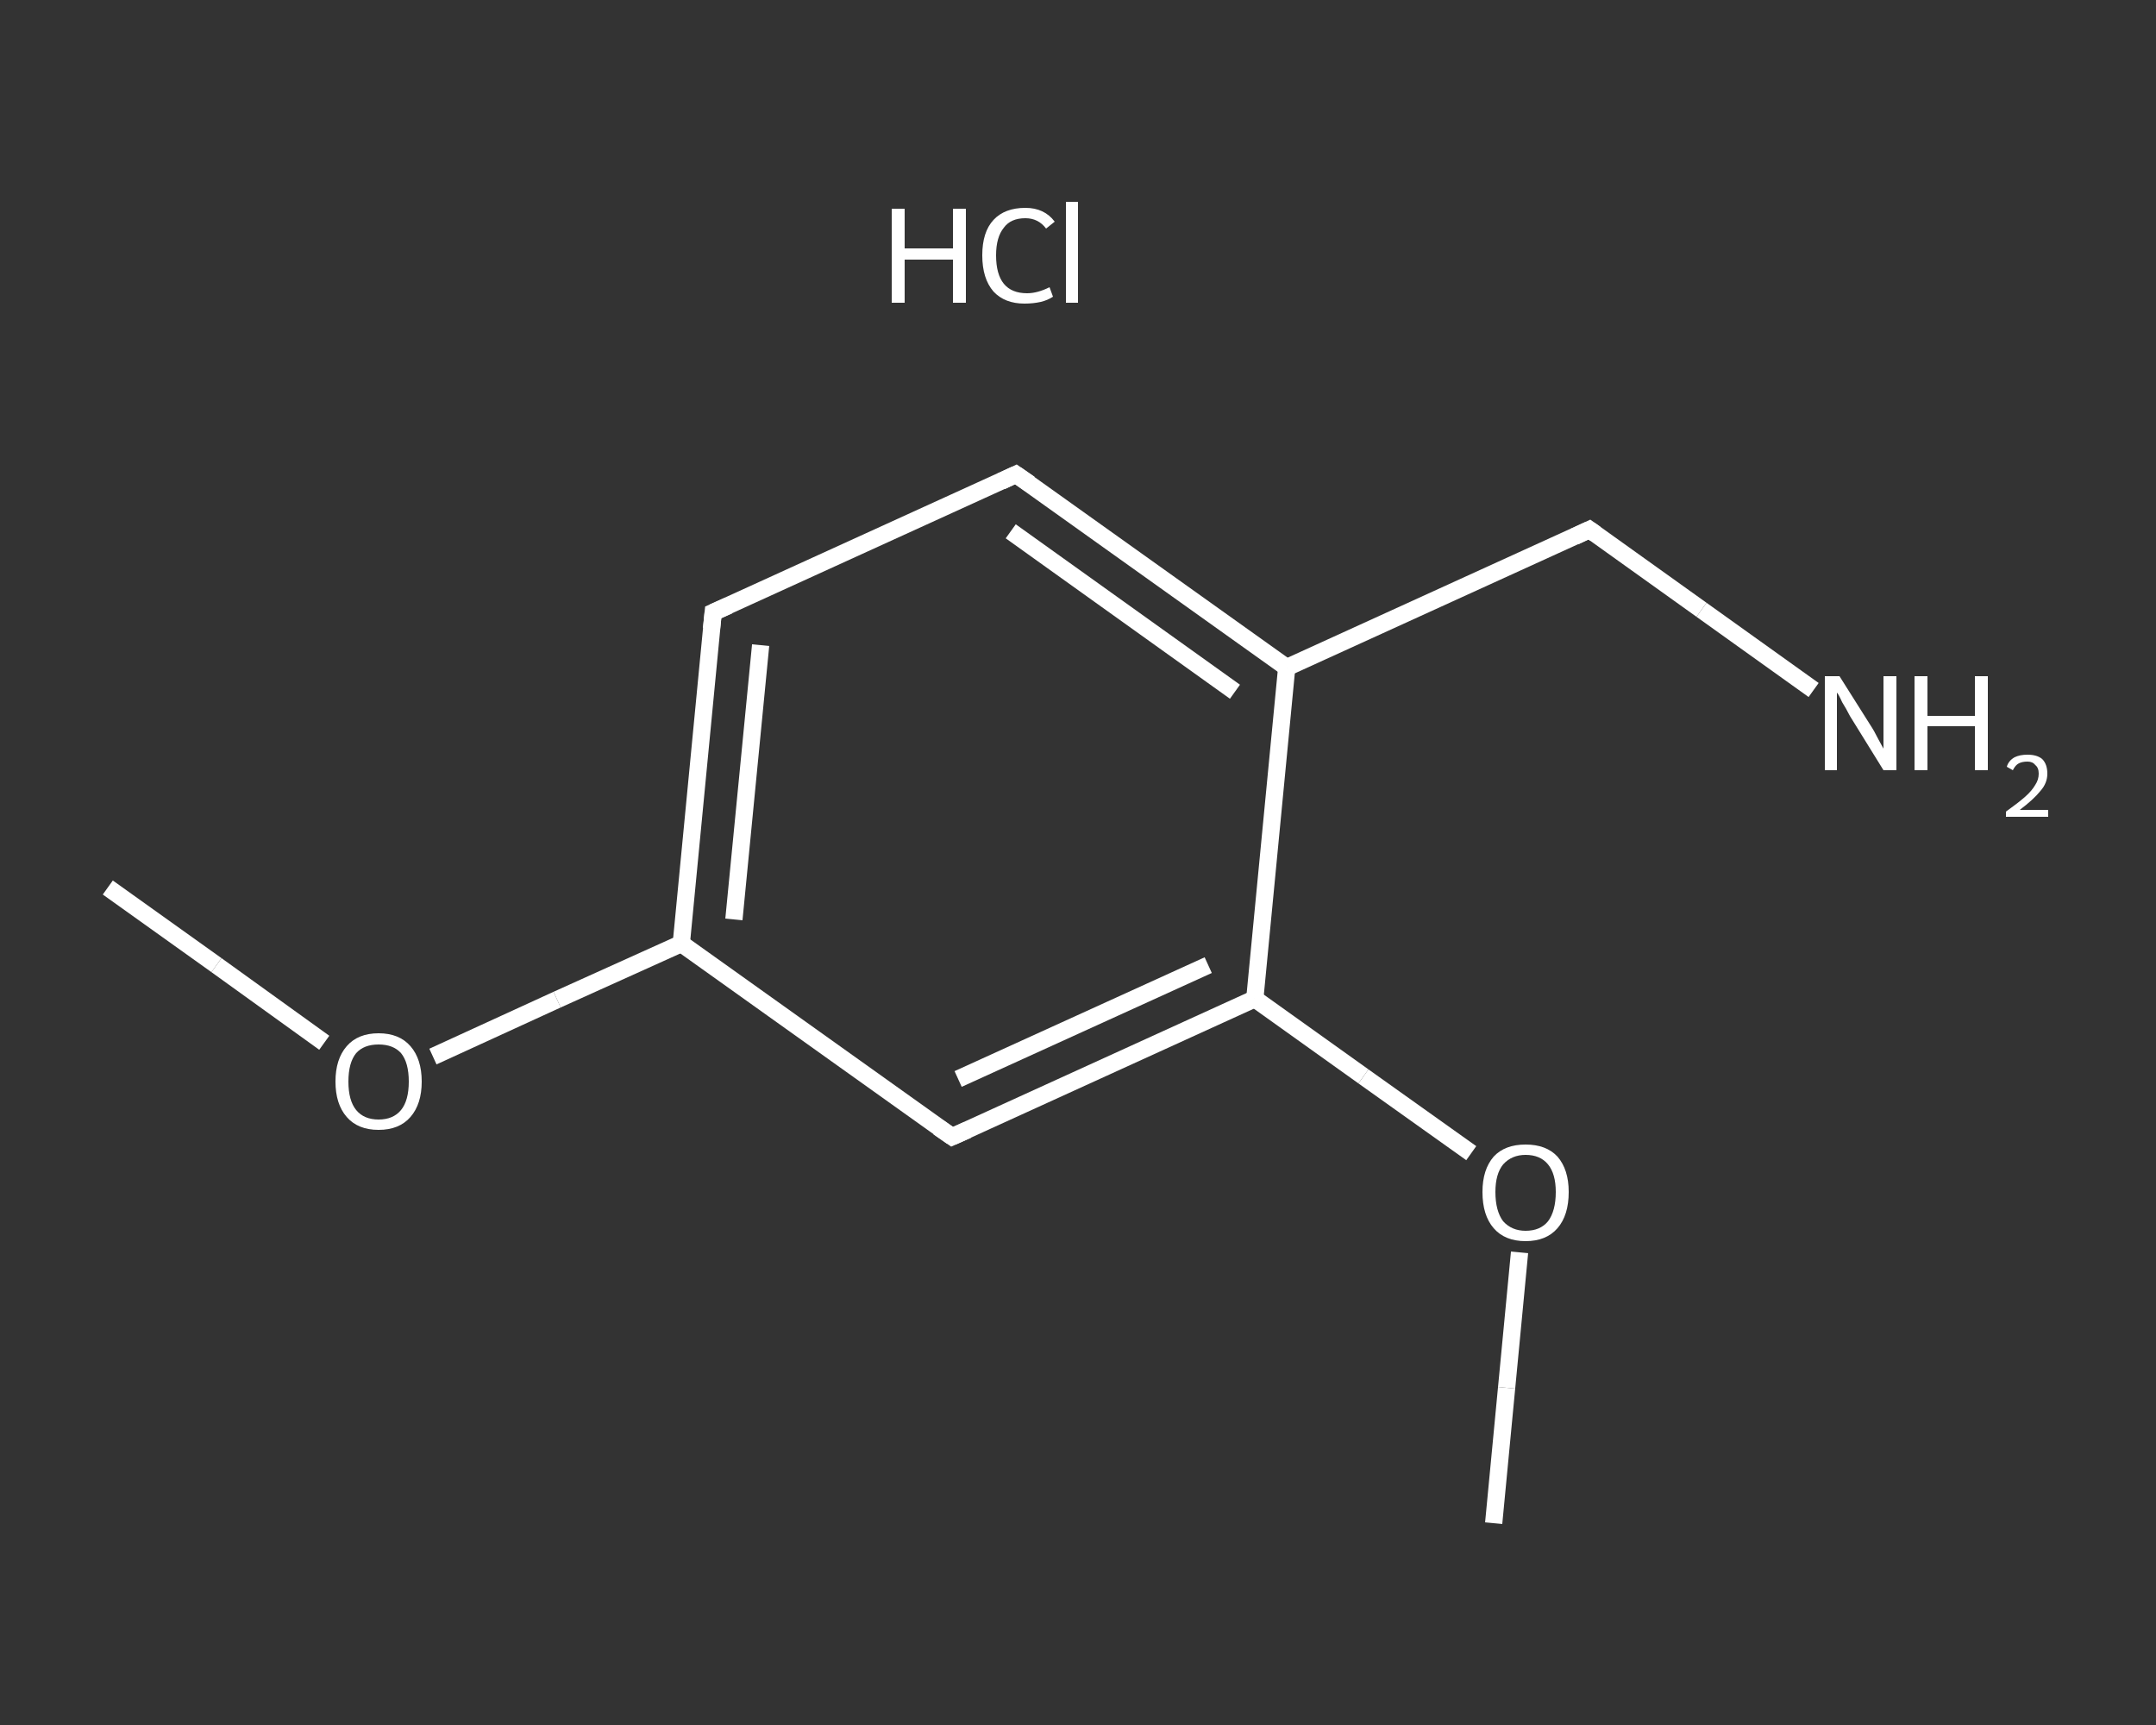 <?xml version='1.0' encoding='iso-8859-1'?>
<svg version='1.1' baseProfile='full'
              xmlns='http://www.w3.org/2000/svg'
                      xmlns:rdkit='http://www.rdkit.org/xml'
                      xmlns:xlink='http://www.w3.org/1999/xlink'
                  xml:space='preserve'
width='250px' height='200px' viewBox='0 0 250 200'>
<rect x="0" y="0" width="250" height="200" fill="#333333" stroke="none"/>
<!-- END OF HEADER -->
<rect style='opacity:1.0;fill:transparent;stroke:none' width='250.0' height='200.0' x='0.0' y='0.0'> </rect>
<path class='bond-0 atom-0 atom-1' d='M 12.5,102.9 L 25.1,111.9' style='fill:none;fill-rule:evenodd;stroke:#FFFFFF;stroke-width:2.0px;stroke-linecap:butt;stroke-linejoin:miter;stroke-opacity:1' />
<path class='bond-0 atom-0 atom-1' d='M 25.1,111.9 L 37.6,120.9' style='fill:none;fill-rule:evenodd;stroke:#FFFFFF;stroke-width:2.0px;stroke-linecap:butt;stroke-linejoin:miter;stroke-opacity:1' />
<path class='bond-1 atom-1 atom-2' d='M 50.2,122.5 L 64.6,115.9' style='fill:none;fill-rule:evenodd;stroke:#FFFFFF;stroke-width:2.0px;stroke-linecap:butt;stroke-linejoin:miter;stroke-opacity:1' />
<path class='bond-1 atom-1 atom-2' d='M 64.6,115.9 L 79.0,109.4' style='fill:none;fill-rule:evenodd;stroke:#FFFFFF;stroke-width:2.0px;stroke-linecap:butt;stroke-linejoin:miter;stroke-opacity:1' />
<path class='bond-2 atom-2 atom-3' d='M 79.0,109.4 L 82.7,71.0' style='fill:none;fill-rule:evenodd;stroke:#FFFFFF;stroke-width:2.0px;stroke-linecap:butt;stroke-linejoin:miter;stroke-opacity:1' />
<path class='bond-2 atom-2 atom-3' d='M 85.1,106.6 L 88.2,74.8' style='fill:none;fill-rule:evenodd;stroke:#FFFFFF;stroke-width:2.0px;stroke-linecap:butt;stroke-linejoin:miter;stroke-opacity:1' />
<path class='bond-3 atom-3 atom-4' d='M 82.7,71.0 L 117.8,55.0' style='fill:none;fill-rule:evenodd;stroke:#FFFFFF;stroke-width:2.0px;stroke-linecap:butt;stroke-linejoin:miter;stroke-opacity:1' />
<path class='bond-4 atom-4 atom-5' d='M 117.8,55.0 L 149.2,77.4' style='fill:none;fill-rule:evenodd;stroke:#FFFFFF;stroke-width:2.0px;stroke-linecap:butt;stroke-linejoin:miter;stroke-opacity:1' />
<path class='bond-4 atom-4 atom-5' d='M 117.2,61.6 L 143.2,80.2' style='fill:none;fill-rule:evenodd;stroke:#FFFFFF;stroke-width:2.0px;stroke-linecap:butt;stroke-linejoin:miter;stroke-opacity:1' />
<path class='bond-5 atom-5 atom-6' d='M 149.2,77.4 L 184.3,61.4' style='fill:none;fill-rule:evenodd;stroke:#FFFFFF;stroke-width:2.0px;stroke-linecap:butt;stroke-linejoin:miter;stroke-opacity:1' />
<path class='bond-6 atom-6 atom-7' d='M 184.3,61.4 L 197.3,70.7' style='fill:none;fill-rule:evenodd;stroke:#FFFFFF;stroke-width:2.0px;stroke-linecap:butt;stroke-linejoin:miter;stroke-opacity:1' />
<path class='bond-6 atom-6 atom-7' d='M 197.3,70.7 L 210.3,80.0' style='fill:none;fill-rule:evenodd;stroke:#FFFFFF;stroke-width:2.0px;stroke-linecap:butt;stroke-linejoin:miter;stroke-opacity:1' />
<path class='bond-7 atom-5 atom-8' d='M 149.2,77.4 L 145.5,115.8' style='fill:none;fill-rule:evenodd;stroke:#FFFFFF;stroke-width:2.0px;stroke-linecap:butt;stroke-linejoin:miter;stroke-opacity:1' />
<path class='bond-8 atom-8 atom-9' d='M 145.5,115.8 L 158.1,124.8' style='fill:none;fill-rule:evenodd;stroke:#FFFFFF;stroke-width:2.0px;stroke-linecap:butt;stroke-linejoin:miter;stroke-opacity:1' />
<path class='bond-8 atom-8 atom-9' d='M 158.1,124.8 L 170.6,133.7' style='fill:none;fill-rule:evenodd;stroke:#FFFFFF;stroke-width:2.0px;stroke-linecap:butt;stroke-linejoin:miter;stroke-opacity:1' />
<path class='bond-9 atom-9 atom-10' d='M 176.2,145.2 L 174.7,160.9' style='fill:none;fill-rule:evenodd;stroke:#FFFFFF;stroke-width:2.0px;stroke-linecap:butt;stroke-linejoin:miter;stroke-opacity:1' />
<path class='bond-9 atom-9 atom-10' d='M 174.7,160.9 L 173.2,176.6' style='fill:none;fill-rule:evenodd;stroke:#FFFFFF;stroke-width:2.0px;stroke-linecap:butt;stroke-linejoin:miter;stroke-opacity:1' />
<path class='bond-10 atom-8 atom-11' d='M 145.5,115.8 L 110.4,131.8' style='fill:none;fill-rule:evenodd;stroke:#FFFFFF;stroke-width:2.0px;stroke-linecap:butt;stroke-linejoin:miter;stroke-opacity:1' />
<path class='bond-10 atom-8 atom-11' d='M 140.1,111.9 L 111.1,125.1' style='fill:none;fill-rule:evenodd;stroke:#FFFFFF;stroke-width:2.0px;stroke-linecap:butt;stroke-linejoin:miter;stroke-opacity:1' />
<path class='bond-11 atom-11 atom-2' d='M 110.4,131.8 L 79.0,109.4' style='fill:none;fill-rule:evenodd;stroke:#FFFFFF;stroke-width:2.0px;stroke-linecap:butt;stroke-linejoin:miter;stroke-opacity:1' />
<path d='M 82.5,72.9 L 82.7,71.0 L 84.5,70.2' style='fill:none;stroke:#FFFFFF;stroke-width:2.0px;stroke-linecap:butt;stroke-linejoin:miter;stroke-opacity:1;' />
<path d='M 116.1,55.8 L 117.8,55.0 L 119.4,56.1' style='fill:none;stroke:#FFFFFF;stroke-width:2.0px;stroke-linecap:butt;stroke-linejoin:miter;stroke-opacity:1;' />
<path d='M 182.6,62.2 L 184.3,61.4 L 185.0,61.9' style='fill:none;stroke:#FFFFFF;stroke-width:2.0px;stroke-linecap:butt;stroke-linejoin:miter;stroke-opacity:1;' />
<path d='M 112.2,131.0 L 110.4,131.8 L 108.8,130.7' style='fill:none;stroke:#FFFFFF;stroke-width:2.0px;stroke-linecap:butt;stroke-linejoin:miter;stroke-opacity:1;' />
<path class='atom-1' d='M 38.9 125.4
Q 38.9 122.8, 40.2 121.3
Q 41.5 119.8, 43.9 119.8
Q 46.3 119.8, 47.6 121.3
Q 48.9 122.8, 48.9 125.4
Q 48.9 128.0, 47.6 129.5
Q 46.3 131.0, 43.9 131.0
Q 41.5 131.0, 40.2 129.5
Q 38.9 128.0, 38.9 125.4
M 43.9 129.8
Q 45.6 129.8, 46.5 128.7
Q 47.4 127.6, 47.4 125.4
Q 47.4 123.2, 46.5 122.1
Q 45.6 121.1, 43.9 121.1
Q 42.2 121.1, 41.3 122.1
Q 40.4 123.2, 40.4 125.4
Q 40.4 127.6, 41.3 128.7
Q 42.2 129.8, 43.9 129.8
' fill='#FFFFFF'/>
<path class='atom-7' d='M 213.3 78.4
L 216.9 84.1
Q 217.3 84.7, 217.8 85.7
Q 218.4 86.8, 218.4 86.8
L 218.4 78.4
L 219.9 78.4
L 219.9 89.3
L 218.4 89.3
L 214.5 83.0
Q 214.1 82.2, 213.6 81.4
Q 213.2 80.5, 213.0 80.3
L 213.0 89.3
L 211.6 89.3
L 211.6 78.4
L 213.3 78.4
' fill='#FFFFFF'/>
<path class='atom-7' d='M 222.0 78.4
L 223.5 78.4
L 223.5 83.0
L 229.0 83.0
L 229.0 78.4
L 230.5 78.4
L 230.5 89.3
L 229.0 89.3
L 229.0 84.2
L 223.5 84.2
L 223.5 89.3
L 222.0 89.3
L 222.0 78.4
' fill='#FFFFFF'/>
<path class='atom-7' d='M 232.7 88.9
Q 232.9 88.2, 233.6 87.8
Q 234.2 87.5, 235.1 87.5
Q 236.2 87.5, 236.8 88.0
Q 237.4 88.6, 237.4 89.7
Q 237.4 90.8, 236.6 91.7
Q 235.8 92.7, 234.2 93.9
L 237.5 93.9
L 237.5 94.7
L 232.6 94.7
L 232.6 94.1
Q 234.0 93.1, 234.8 92.4
Q 235.6 91.7, 236.0 91.0
Q 236.4 90.4, 236.4 89.7
Q 236.4 89.0, 236.0 88.7
Q 235.7 88.3, 235.1 88.3
Q 234.5 88.3, 234.1 88.5
Q 233.7 88.7, 233.4 89.3
L 232.7 88.9
' fill='#FFFFFF'/>
<path class='atom-9' d='M 171.9 138.2
Q 171.9 135.6, 173.2 134.1
Q 174.5 132.7, 176.9 132.7
Q 179.3 132.7, 180.6 134.1
Q 181.9 135.6, 181.9 138.2
Q 181.9 140.9, 180.6 142.4
Q 179.3 143.9, 176.9 143.9
Q 174.5 143.9, 173.2 142.4
Q 171.9 140.9, 171.9 138.2
M 176.9 142.7
Q 178.6 142.7, 179.5 141.6
Q 180.4 140.4, 180.4 138.2
Q 180.4 136.1, 179.5 135.0
Q 178.6 133.9, 176.9 133.9
Q 175.3 133.9, 174.3 135.0
Q 173.4 136.1, 173.4 138.2
Q 173.4 140.4, 174.3 141.6
Q 175.3 142.7, 176.9 142.7
' fill='#FFFFFF'/>
<path class='atom-12' d='M 103.4 24.2
L 104.9 24.2
L 104.9 28.8
L 110.5 28.8
L 110.5 24.2
L 112.0 24.2
L 112.0 35.1
L 110.5 35.1
L 110.5 30.1
L 104.9 30.1
L 104.9 35.1
L 103.4 35.1
L 103.4 24.2
' fill='#FFFFFF'/>
<path class='atom-12' d='M 113.9 29.6
Q 113.9 26.9, 115.2 25.5
Q 116.5 24.1, 118.9 24.1
Q 121.1 24.1, 122.3 25.7
L 121.3 26.5
Q 120.4 25.3, 118.9 25.3
Q 117.2 25.3, 116.4 26.4
Q 115.5 27.5, 115.5 29.6
Q 115.5 31.8, 116.4 32.9
Q 117.3 34.0, 119.1 34.0
Q 120.3 34.0, 121.7 33.3
L 122.1 34.4
Q 121.5 34.8, 120.7 35.0
Q 119.8 35.2, 118.8 35.2
Q 116.5 35.2, 115.2 33.8
Q 113.9 32.3, 113.9 29.6
' fill='#FFFFFF'/>
<path class='atom-12' d='M 123.6 23.4
L 125.0 23.4
L 125.0 35.1
L 123.6 35.1
L 123.6 23.4
' fill='#FFFFFF'/>
</svg>

